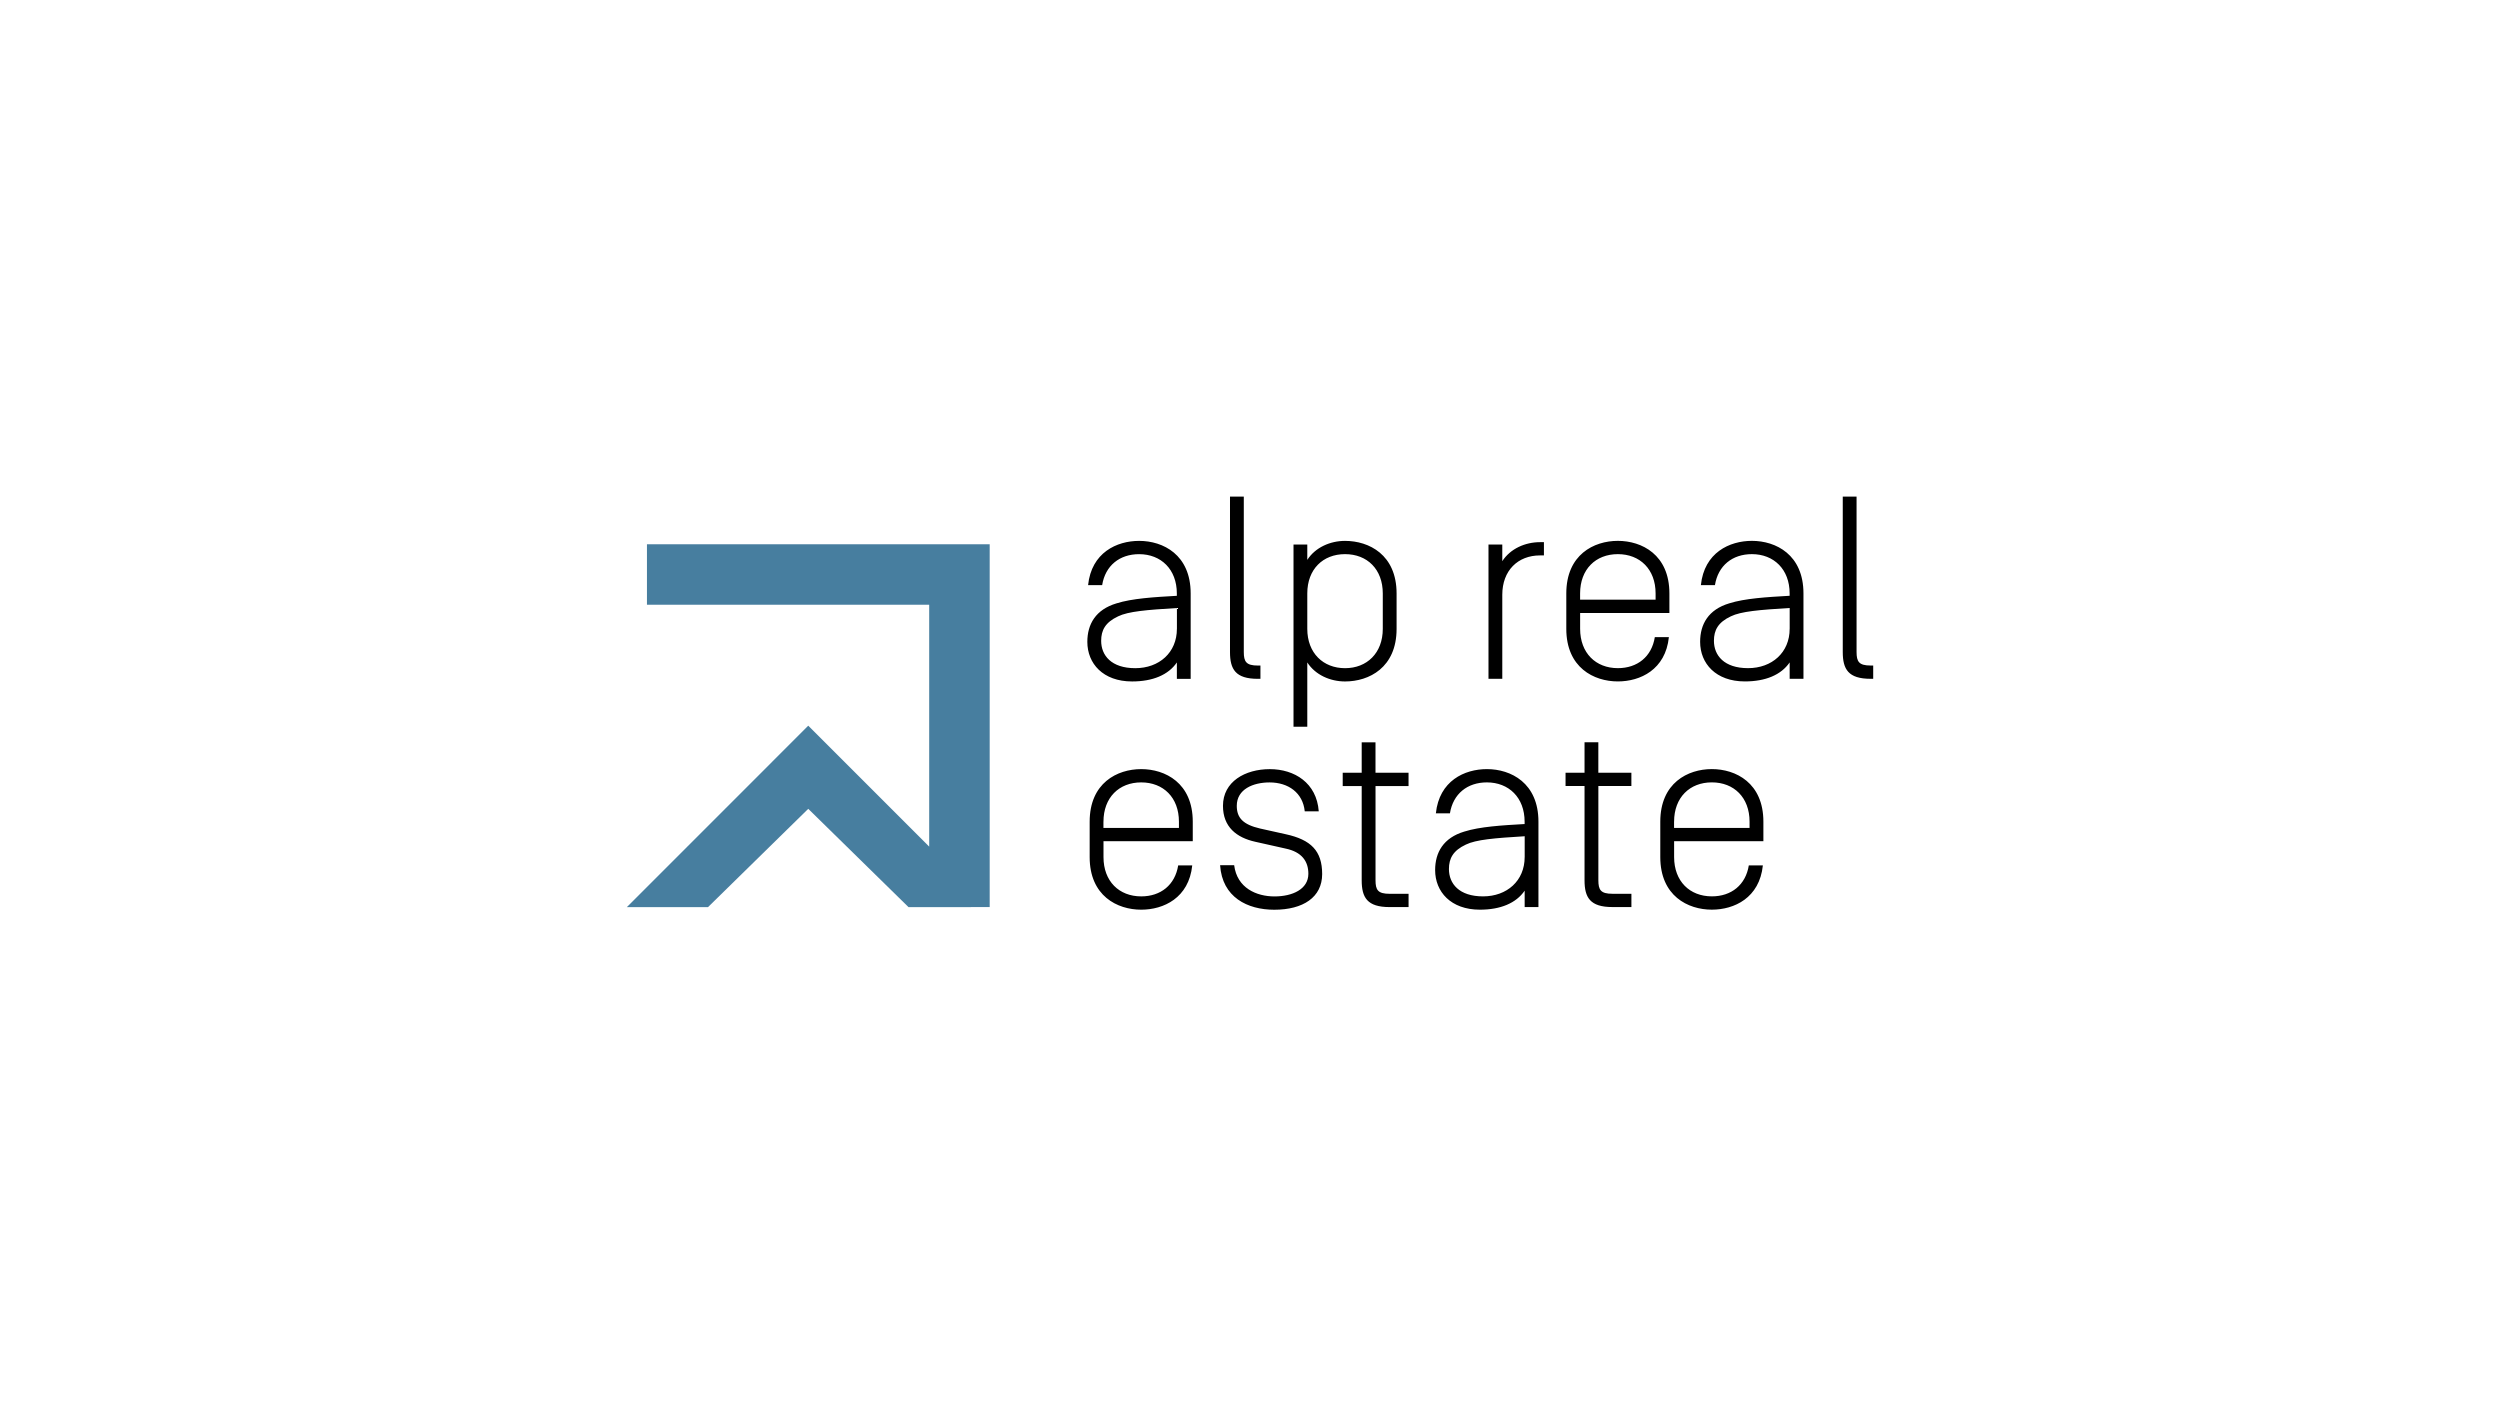 <?xml version="1.0" encoding="UTF-8"?>
<svg id="Calque_1" data-name="Calque 1" xmlns="http://www.w3.org/2000/svg" viewBox="0 0 960 540">
  <defs>
    <style>
      .cls-1, .cls-2 {
        stroke-width: 0px;
      }

      .cls-2 {
        fill: #477e9f;
      }
    </style>
  </defs>
  <path class="cls-1" d="m642.85,315.52c0-9.3,6-15.09,14.49-15.09s14.49,5.79,14.49,15.09v2.4h-28.99v-2.4Zm0,7.5h34.29v-7.5c0-14.89-10.6-20.19-19.8-20.19s-19.79,5.3-19.79,20.19v13.6c0,14.89,10.59,20.19,19.79,20.19,8.6,0,18.3-4.5,19.6-17h-5.4c-1.2,7.5-6.7,11.89-14.19,11.89-8.49,0-14.49-5.79-14.49-15.09v-6.1Zm-29.09-21.19h12.69v-5.1h-12.69v-11.69h-5.3v11.69h-7.29v5.1h7.29v36.19c0,6.6,2.1,10.29,10.7,10.29h7.3v-5.1h-7.3c-4.5,0-5.39-1.5-5.39-5.2v-36.19Zm-28.29,27.29c0,9.1-6.79,15.09-15.99,15.09s-13.09-4.9-13.09-10.49c0-4.1,1.6-7.1,6.5-9.4,3.89-1.9,11-2.5,22.59-3.2v8Zm0-12.69c-8.8.5-17.19,1-23.19,2.9-8,2.39-11.19,8-11.19,14.79,0,8.29,6,15.2,17.19,15.2,7.9,0,13.9-2.5,17.19-7.3v6.3h5.29v-32.79c0-14.89-10.59-20.19-19.79-20.19-8.6,0-18.3,4.49-19.6,16.99h5.4c1.2-7.49,6.7-11.89,14.19-11.89,8.39,0,14.49,5.79,14.49,15.09v.9Zm-57.28-14.59h12.69v-5.1h-12.69v-11.69h-5.3v11.69h-7.29v5.1h7.29v36.19c0,6.6,2.1,10.29,10.7,10.29h7.3v-5.1h-7.3c-4.5,0-5.39-1.5-5.39-5.2v-36.19Zm-21.79,9.7c-.8-10.9-9.3-16.19-18.79-16.19s-17.99,4.8-17.99,14.09c0,8.1,5.2,12.2,12.4,13.8l11.59,2.6c6.3,1.3,8.8,4.9,8.8,9.7,0,5.9-6.1,8.69-13,8.69s-14.39-3.2-15.49-11.99h-5.4c.8,12.3,10.5,17.1,20.79,17.1,11.1,0,18.4-4.8,18.4-13.7s-4.3-13.19-14-15.3l-9.89-2.2c-6.4-1.5-8.9-4-8.9-8.7,0-6.4,6.3-8.99,12.6-8.99,7.2,0,12.79,3.99,13.5,11.1h5.39Zm-82.67,3.99c0-9.3,6-15.09,14.49-15.09s14.49,5.79,14.49,15.09v2.4h-28.99v-2.4Zm0,7.5h34.29v-7.5c0-14.89-10.6-20.19-19.8-20.19s-19.79,5.3-19.79,20.19v13.6c0,14.89,10.59,20.19,19.79,20.19,8.6,0,18.3-4.5,19.6-17h-5.4c-1.2,7.5-6.7,11.89-14.19,11.89-8.49,0-14.49-5.79-14.49-15.09v-6.1Z"/>
  <g>
    <path class="cls-1" d="m712.92,190.69h-5.3v59.68c0,6.6,2.1,10.29,10.7,10.29h.99v-5.1h-.99c-4.5,0-5.4-1.5-5.4-5.2v-59.68Zm-25.69,50.78c0,9.1-6.79,15.1-15.99,15.1s-13.09-4.91-13.09-10.5c0-4.1,1.6-7.1,6.5-9.4,3.89-1.9,11-2.5,22.59-3.2v8Zm0-12.69c-8.8.5-17.19,1-23.19,2.9-8,2.39-11.19,8-11.19,14.79,0,8.29,6,15.2,17.19,15.2,7.9,0,13.9-2.5,17.19-7.3v6.3h5.3v-32.79c0-14.89-10.59-20.19-19.79-20.19-8.6,0-18.3,4.5-19.6,16.99h5.4c1.2-7.49,6.7-11.89,14.19-11.89,8.39,0,14.49,5.8,14.49,15.09v.9Zm-80.47-.9c0-9.29,6-15.09,14.49-15.09s14.5,5.8,14.5,15.09v2.4h-28.99v-2.4Zm0,7.5h34.29v-7.5c0-14.89-10.6-20.19-19.8-20.19s-19.79,5.3-19.79,20.19v13.6c0,14.89,10.6,20.19,19.79,20.19,8.6,0,18.3-4.5,19.6-17h-5.4c-1.19,7.5-6.7,11.9-14.19,11.9-8.49,0-14.49-5.8-14.49-15.1v-6.1Zm-13.89-22.09v-5.1h-1.5c-5.7,0-11.39,2.5-14.49,7.3v-6.4h-5.3v51.57h5.3v-32.28c0-9.3,5.99-15.1,14.49-15.1h1.5Zm-90.87,14.59c0-9.29,6-15.09,14.5-15.09s14.49,5.8,14.49,15.09v13.6c0,9.3-6.1,15.1-14.49,15.1s-14.5-5.8-14.5-15.1v-13.6Zm-5.29,51.19h5.29v-24.69c3.1,4.8,8.8,7.3,14.5,7.3,9.19,0,19.79-5.3,19.79-20.19v-13.6c0-14.89-10.6-20.19-19.79-20.19-5.7,0-11.4,2.49-14.5,7.29v-5.89h-5.29v69.97Zm-19.09-88.37h-5.3v59.68c0,6.6,2.1,10.29,10.7,10.29h.99v-5.1h-.99c-4.5,0-5.4-1.5-5.4-5.2v-59.68Zm-25.69,50.78c0,9.1-6.79,15.1-15.99,15.1s-13.09-4.91-13.09-10.5c0-4.1,1.6-7.1,6.5-9.4,3.89-1.9,11-2.5,22.59-3.2v8Zm0-12.69c-8.8.5-17.19,1-23.19,2.9-8,2.39-11.2,8-11.2,14.79,0,8.29,6,15.2,17.19,15.2,7.9,0,13.9-2.5,17.19-7.3v6.3h5.3v-32.79c0-14.89-10.59-20.19-19.79-20.19-8.6,0-18.3,4.5-19.6,16.99h5.4c1.2-7.49,6.7-11.89,14.19-11.89,8.39,0,14.49,5.8,14.49,15.09v.9Z"/>
    <polygon class="cls-2" points="380.04 348.32 348.88 348.35 310.37 310.59 271.86 348.35 240.69 348.35 310.37 278.66 356.81 325.1 356.81 232.21 248.43 232.21 248.43 208.99 380.04 208.99 380.04 348.32"/>
  </g>
</svg>